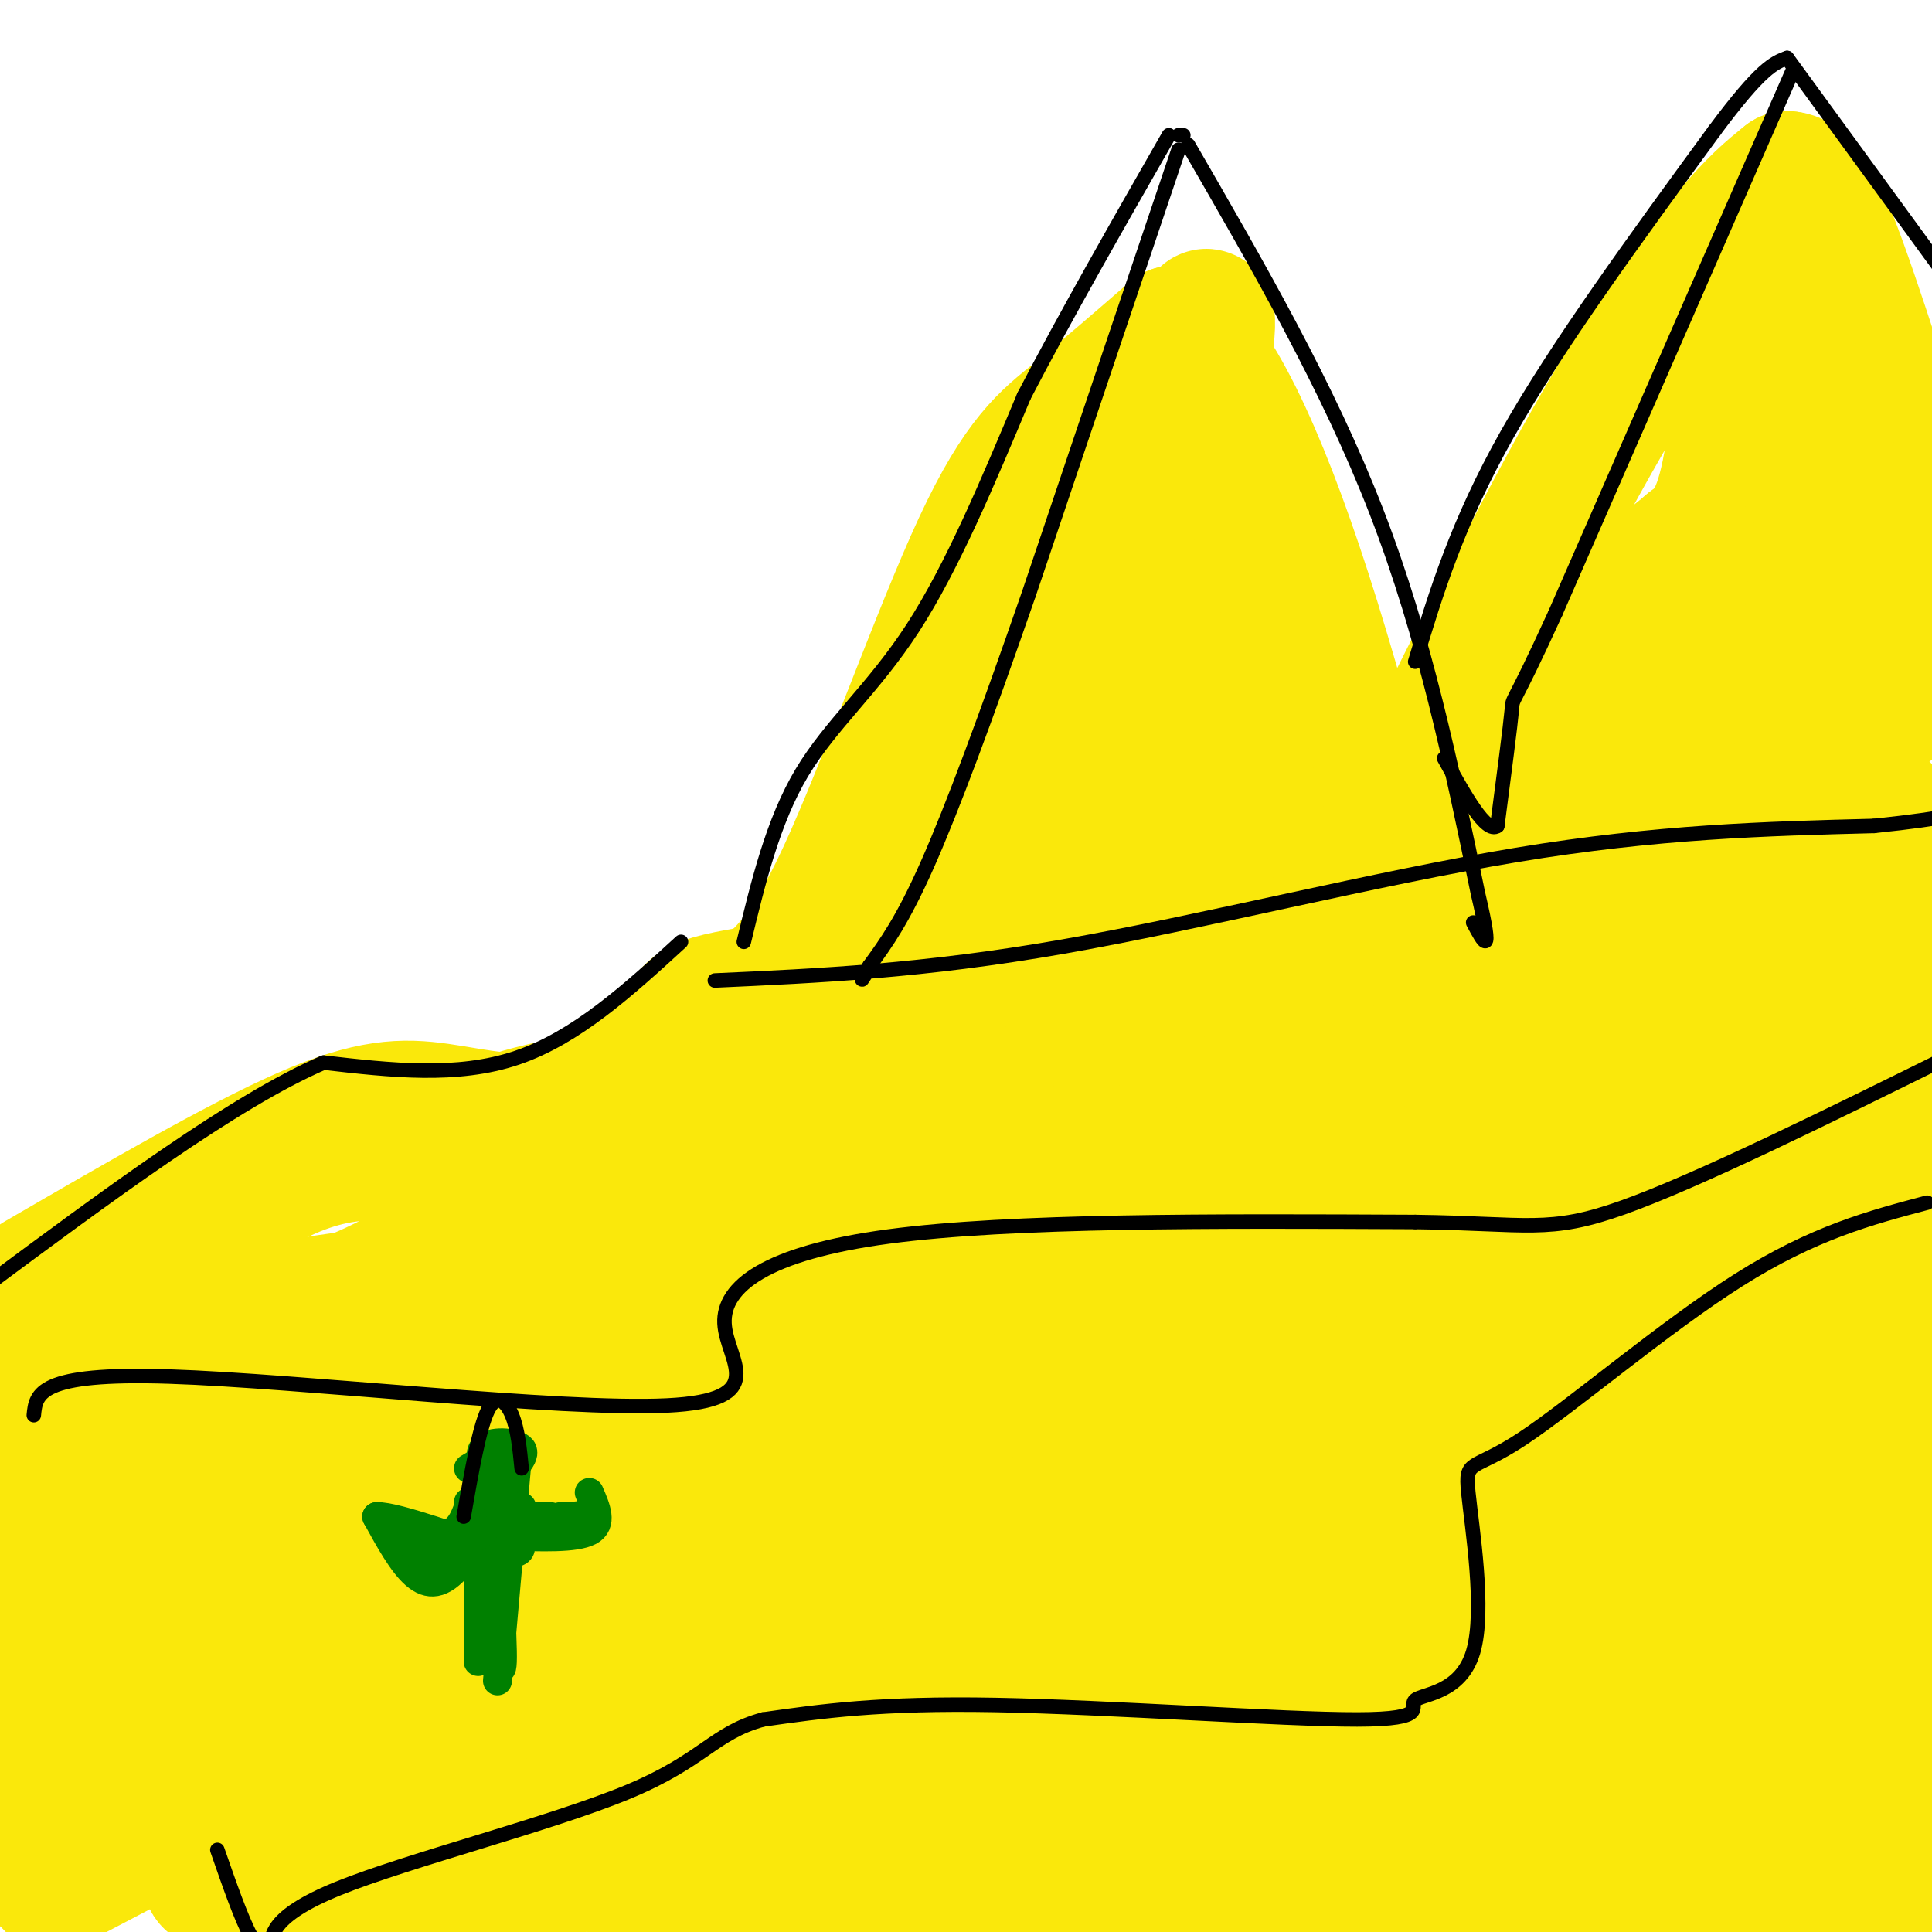 <svg viewBox='0 0 400 400' version='1.1' xmlns='http://www.w3.org/2000/svg' xmlns:xlink='http://www.w3.org/1999/xlink'><g fill='none' stroke='rgb(250,232,11)' stroke-width='28' stroke-linecap='round' stroke-linejoin='round'><path d='M8,265c20.655,-11.988 41.310,-23.976 55,-30c13.690,-6.024 20.417,-6.083 28,-5c7.583,1.083 16.024,3.310 24,1c7.976,-2.310 15.488,-9.155 23,-16'/><path d='M138,215c4.633,-3.915 4.717,-5.704 8,-7c3.283,-1.296 9.767,-2.099 14,-3c4.233,-0.901 6.217,-1.901 26,0c19.783,1.901 57.365,6.704 54,8c-3.365,1.296 -47.676,-0.915 -60,-4c-12.324,-3.085 7.338,-7.042 27,-11'/><path d='M207,198c38.167,-4.833 120.083,-11.417 202,-18'/><path d='M393,195c-60.718,2.412 -121.436,4.824 -165,10c-43.564,5.176 -69.974,13.115 -88,18c-18.026,4.885 -27.669,6.717 -32,8c-4.331,1.283 -3.349,2.016 -1,3c2.349,0.984 6.066,2.220 46,-5c39.934,-7.220 116.085,-22.894 152,-29c35.915,-6.106 31.592,-2.644 39,0c7.408,2.644 26.545,4.470 35,6c8.455,1.530 6.227,2.765 4,4'/><path d='M383,210c-9.821,2.503 -36.375,6.762 -85,10c-48.625,3.238 -119.322,5.457 -153,8c-33.678,2.543 -30.336,5.411 -30,7c0.336,1.589 -2.333,1.900 -4,4c-1.667,2.100 -2.334,5.988 38,1c40.334,-4.988 121.667,-18.854 178,-24c56.333,-5.146 87.667,-1.573 119,2'/><path d='M380,232c-2.321,-1.119 -4.641,-2.237 -53,0c-48.359,2.237 -142.755,7.830 -188,12c-45.245,4.170 -41.338,6.915 -44,11c-2.662,4.085 -11.892,9.508 -20,13c-8.108,3.492 -15.092,5.052 30,1c45.092,-4.052 142.262,-13.715 195,-17c52.738,-3.285 61.045,-0.192 77,3c15.955,3.192 39.559,6.483 22,9c-17.559,2.517 -76.279,4.258 -135,6'/><path d='M264,270c-42.236,-0.638 -80.327,-5.234 -105,-7c-24.673,-1.766 -35.930,-0.702 -56,3c-20.070,3.702 -48.955,10.042 -59,13c-10.045,2.958 -1.250,2.532 4,3c5.250,0.468 6.956,1.829 17,-1c10.044,-2.829 28.426,-9.846 40,-15c11.574,-5.154 16.339,-8.443 14,-12c-2.339,-3.557 -11.784,-7.381 -22,-11c-10.216,-3.619 -21.205,-7.034 -36,-1c-14.795,6.034 -33.398,21.517 -52,37'/><path d='M9,279c-13.000,9.333 -19.500,14.167 -26,19'/><path d='M18,281c23.837,-6.590 47.675,-13.180 80,-14c32.325,-0.820 73.139,4.131 90,7c16.861,2.869 9.770,3.657 0,6c-9.770,2.343 -22.220,6.241 -55,8c-32.780,1.759 -85.890,1.380 -139,1'/><path d='M0,301c7.667,0.456 15.333,0.912 28,0c12.667,-0.912 30.333,-3.193 46,-9c15.667,-5.807 29.333,-15.140 91,-24c61.667,-8.860 171.333,-17.246 220,-22c48.667,-4.754 36.333,-5.877 24,-7'/><path d='M404,227c-6.228,-4.235 -12.456,-8.469 -14,-5c-1.544,3.469 1.595,14.642 1,27c-0.595,12.358 -4.925,25.901 -13,34c-8.075,8.099 -19.896,10.753 -15,13c4.896,2.247 26.508,4.088 -23,4c-49.508,-0.088 -170.136,-2.106 -226,-2c-55.864,0.106 -46.963,2.336 -49,4c-2.037,1.664 -15.010,2.761 -22,5c-6.990,2.239 -7.995,5.619 -9,9'/><path d='M34,316c15.188,1.582 57.658,1.037 99,-2c41.342,-3.037 81.556,-8.567 121,-16c39.444,-7.433 78.120,-16.771 103,-22c24.880,-5.229 35.966,-6.351 46,-6c10.034,0.351 19.017,2.176 28,4'/><path d='M394,290c-57.521,6.512 -115.042,13.024 -164,17c-48.958,3.976 -89.354,5.415 -111,7c-21.646,1.585 -24.542,3.317 -32,7c-7.458,3.683 -19.476,9.318 -26,13c-6.524,3.682 -7.553,5.409 -5,8c2.553,2.591 8.687,6.044 47,-5c38.313,-11.044 108.804,-36.584 150,-48c41.196,-11.416 53.098,-8.708 65,-6'/><path d='M318,283c-9.995,0.899 -67.482,6.148 -93,7c-25.518,0.852 -19.068,-2.692 -36,11c-16.932,13.692 -57.247,44.621 -82,60c-24.753,15.379 -33.945,15.209 -40,15c-6.055,-0.209 -8.974,-0.458 -12,-1c-3.026,-0.542 -6.161,-1.377 -8,-4c-1.839,-2.623 -2.383,-7.035 1,-12c3.383,-4.965 10.691,-10.482 18,-16'/><path d='M66,343c11.491,-10.963 31.219,-30.370 22,-23c-9.219,7.370 -47.385,41.516 -65,57c-17.615,15.484 -14.681,12.307 -13,5c1.681,-7.307 2.108,-18.745 8,-30c5.892,-11.255 17.249,-22.326 22,-27c4.751,-4.674 2.894,-2.951 -1,-3c-3.894,-0.049 -9.827,-1.871 -16,0c-6.173,1.871 -12.587,7.436 -19,13'/><path d='M4,335c-3.468,5.581 -2.640,13.034 -2,18c0.640,4.966 1.090,7.446 4,8c2.910,0.554 8.279,-0.817 12,-3c3.721,-2.183 5.793,-5.176 6,-11c0.207,-5.824 -1.450,-14.479 -2,-19c-0.550,-4.521 0.006,-4.910 -4,1c-4.006,5.910 -12.573,18.117 -18,28c-5.427,9.883 -7.713,17.441 -10,25'/><path d='M11,390c31.375,-16.472 62.750,-32.944 76,-39c13.250,-6.056 8.377,-1.697 8,1c-0.377,2.697 3.744,3.732 5,6c1.256,2.268 -0.351,5.768 0,9c0.351,3.232 2.661,6.196 -15,12c-17.661,5.804 -55.293,14.447 -36,8c19.293,-6.447 95.512,-27.985 138,-41c42.488,-13.015 51.244,-17.508 60,-22'/><path d='M247,324c40.060,-3.424 110.209,-0.983 140,2c29.791,2.983 19.223,6.508 15,6c-4.223,-0.508 -2.101,-5.048 -8,-9c-5.899,-3.952 -19.818,-7.317 -25,-9c-5.182,-1.683 -1.626,-1.684 -27,-2c-25.374,-0.316 -79.678,-0.947 -113,2c-33.322,2.947 -45.661,9.474 -58,16'/><path d='M171,330c-10.250,0.071 -6.875,-7.750 29,-13c35.875,-5.250 104.250,-7.929 144,-8c39.750,-0.071 50.875,2.464 62,5'/><path d='M395,329c-43.677,13.330 -87.354,26.661 -113,32c-25.646,5.339 -33.260,2.687 -59,10c-25.740,7.313 -69.605,24.592 -82,27c-12.395,2.408 6.679,-10.055 33,-17c26.321,-6.945 59.890,-8.372 87,-14c27.110,-5.628 47.761,-15.457 56,-20c8.239,-4.543 4.064,-3.800 -11,-4c-15.064,-0.200 -41.018,-1.343 -64,2c-22.982,3.343 -42.991,11.171 -63,19'/><path d='M179,364c-22.777,7.774 -48.218,17.710 -63,23c-14.782,5.290 -18.903,5.934 -30,7c-11.097,1.066 -29.170,2.554 -22,0c7.170,-2.554 39.584,-9.149 47,-13c7.416,-3.851 -10.167,-4.957 35,-5c45.167,-0.043 153.083,0.979 261,2'/><path d='M404,373c-24.758,-0.648 -49.516,-1.297 -74,3c-24.484,4.297 -48.695,13.538 -52,14c-3.305,0.462 14.296,-7.855 40,-15c25.704,-7.145 59.512,-13.116 73,-17c13.488,-3.884 6.657,-5.680 3,-7c-3.657,-1.320 -4.138,-2.163 -7,-1c-2.862,1.163 -8.103,4.332 -17,13c-8.897,8.668 -21.448,22.834 -34,37'/><path d='M336,400c-18.342,3.509 -47.197,-6.217 -60,-9c-12.803,-2.783 -9.556,1.378 -58,0c-48.444,-1.378 -148.581,-8.294 -192,-12c-43.419,-3.706 -30.120,-4.202 -23,-9c7.120,-4.798 8.060,-13.899 9,-23'/><path d='M12,347c6.956,-10.067 19.844,-23.733 20,-30c0.156,-6.267 -12.422,-5.133 -25,-4'/><path d='M156,207c5.339,-4.000 10.679,-8.000 19,-26c8.321,-18.000 19.625,-50.000 28,-68c8.375,-18.000 13.821,-22.000 20,-27c6.179,-5.000 13.089,-11.000 20,-17'/><path d='M243,69c7.825,4.490 17.386,24.214 27,54c9.614,29.786 19.281,69.635 24,85c4.719,15.365 4.491,6.247 -2,3c-6.491,-3.247 -19.246,-0.624 -32,2'/><path d='M260,213c-9.894,1.196 -18.630,3.186 -36,4c-17.370,0.814 -43.375,0.453 -53,0c-9.625,-0.453 -2.869,-0.997 -1,-3c1.869,-2.003 -1.149,-5.465 4,-13c5.149,-7.535 18.463,-19.144 25,-25c6.537,-5.856 6.296,-5.959 13,-20c6.704,-14.041 20.352,-42.021 34,-70'/><path d='M246,86c5.917,-17.560 3.708,-26.458 3,-16c-0.708,10.458 0.083,40.274 4,66c3.917,25.726 10.958,47.363 18,69'/><path d='M271,205c-1.206,11.230 -13.220,4.804 -21,-20c-7.780,-24.804 -11.325,-67.986 -14,-64c-2.675,3.986 -4.478,55.139 -7,77c-2.522,21.861 -5.761,14.431 -9,7'/><path d='M220,205c-3.000,-3.833 -6.000,-16.917 -9,-30'/><path d='M276,197c18.489,-37.822 36.978,-75.644 51,-101c14.022,-25.356 23.578,-38.244 30,-46c6.422,-7.756 9.711,-10.378 13,-13'/><path d='M370,37c3.889,0.111 7.111,6.889 13,24c5.889,17.111 14.444,44.556 23,72'/><path d='M404,188c0.000,0.000 -12.000,-6.000 -12,-6'/><path d='M390,168c-27.496,14.980 -54.992,29.961 -52,24c2.992,-5.961 36.473,-32.862 55,-47c18.527,-14.138 22.100,-15.511 9,-12c-13.100,3.511 -42.873,11.907 -60,20c-17.127,8.093 -21.608,15.884 -21,16c0.608,0.116 6.304,-7.442 12,-15'/><path d='M333,154c14.558,-11.842 44.953,-33.947 41,-30c-3.953,3.947 -42.255,33.947 -60,46c-17.745,12.053 -14.932,6.158 4,-10c18.932,-16.158 53.982,-42.581 64,-52c10.018,-9.419 -4.995,-1.834 -19,8c-14.005,9.834 -27.003,21.917 -40,34'/><path d='M323,150c2.048,-4.331 27.167,-32.159 39,-48c11.833,-15.841 10.381,-19.695 9,-26c-1.381,-6.305 -2.690,-15.061 -4,-20c-1.310,-4.939 -2.622,-6.060 -4,3c-1.378,9.060 -2.822,28.303 -5,39c-2.178,10.697 -5.089,12.849 -8,15'/><path d='M350,113c-7.119,6.202 -20.917,14.208 -21,29c-0.083,14.792 13.548,36.369 22,56c8.452,19.631 11.726,37.315 15,55'/><path d='M357,385c-2.733,1.467 -5.467,2.933 -3,5c2.467,2.067 10.133,4.733 17,6c6.867,1.267 12.933,1.133 19,1'/></g>
<g fill='none' stroke='rgb(0,0,0)' stroke-width='3' stroke-linecap='round' stroke-linejoin='round'><path d='M154,195c3.022,-12.511 6.044,-25.022 12,-35c5.956,-9.978 14.844,-17.422 23,-30c8.156,-12.578 15.578,-30.289 23,-48'/><path d='M212,82c8.833,-17.000 19.417,-35.500 30,-54'/><path d='M244,28c0.000,0.000 1.000,0.000 1,0'/><path d='M246,30c14.500,25.083 29.000,50.167 39,76c10.000,25.833 15.500,52.417 21,79'/><path d='M306,185c3.333,14.167 1.167,10.083 -1,6'/><path d='M293,137c4.333,-14.333 8.667,-28.667 19,-47c10.333,-18.333 26.667,-40.667 43,-63'/><path d='M355,27c9.667,-13.000 12.333,-14.000 15,-15'/><path d='M370,12c0.000,0.000 35.000,48.000 35,48'/><path d='M148,203c21.600,-0.978 43.200,-1.956 72,-7c28.800,-5.044 64.800,-14.156 94,-19c29.200,-4.844 51.600,-5.422 74,-6'/><path d='M388,171c16.000,-1.667 19.000,-2.833 22,-4'/><path d='M371,15c0.000,0.000 -49.000,112.000 -49,112'/><path d='M322,127c-9.489,20.800 -8.711,16.800 -9,20c-0.289,3.200 -1.644,13.600 -3,24'/><path d='M310,171c-2.333,1.667 -6.667,-6.167 -11,-14'/><path d='M244,31c0.000,0.000 -31.000,92.000 -31,92'/><path d='M213,123c-8.956,25.822 -15.844,44.378 -21,56c-5.156,11.622 -8.578,16.311 -12,21'/><path d='M180,200c-2.167,3.833 -1.583,2.917 -1,2'/><path d='M7,293c0.437,-4.437 0.874,-8.874 28,-8c27.126,0.874 80.941,7.059 103,6c22.059,-1.059 12.362,-9.362 12,-17c-0.362,-7.638 8.611,-14.611 34,-18c25.389,-3.389 67.195,-3.195 109,-3'/><path d='M293,253c23.444,0.289 27.556,2.511 43,-3c15.444,-5.511 42.222,-18.756 69,-32'/><path d='M399,249c-11.758,3.110 -23.517,6.219 -39,16c-15.483,9.781 -34.692,26.233 -45,33c-10.308,6.767 -11.715,3.849 -11,11c0.715,7.151 3.551,24.372 1,33c-2.551,8.628 -10.488,8.663 -12,10c-1.512,1.337 3.401,3.975 -12,4c-15.401,0.025 -51.114,-2.564 -75,-3c-23.886,-0.436 -35.943,1.282 -48,3'/><path d='M158,356c-10.343,2.836 -12.200,8.426 -28,15c-15.800,6.574 -45.544,14.133 -60,20c-14.456,5.867 -13.623,10.041 -14,12c-0.377,1.959 -1.965,1.703 -4,-2c-2.035,-3.703 -4.518,-10.851 -7,-18'/><path d='M141,195c-10.833,9.917 -21.667,19.833 -34,24c-12.333,4.167 -26.167,2.583 -40,1'/><path d='M67,220c-18.500,8.000 -44.750,27.500 -71,47'/></g>
<g fill='none' stroke='rgb(0,128,0)' stroke-width='6' stroke-linecap='round' stroke-linejoin='round'><path d='M103,348c0.000,0.000 4.000,-45.000 4,-45'/><path d='M107,303c-4.244,8.378 -8.489,16.756 -12,21c-3.511,4.244 -6.289,4.356 -9,2c-2.711,-2.356 -5.356,-7.178 -8,-12'/><path d='M78,314c4.167,-0.155 18.583,5.458 25,7c6.417,1.542 4.833,-0.988 4,-4c-0.833,-3.012 -0.917,-6.506 -1,-10'/><path d='M106,307c-0.167,-1.667 -0.083,-0.833 0,0'/><path d='M97,312c-0.911,2.467 -1.822,4.933 -5,6c-3.178,1.067 -8.622,0.733 -7,1c1.622,0.267 10.311,1.133 19,2'/><path d='M104,321c3.833,-0.833 3.917,-3.917 4,-7'/><path d='M108,312c0.489,1.911 0.978,3.822 4,4c3.022,0.178 8.578,-1.378 10,-2c1.422,-0.622 -1.289,-0.311 -4,0'/><path d='M118,314c-1.000,0.000 -1.500,0.000 -2,0'/><path d='M102,308c1.083,15.750 2.167,31.500 2,36c-0.167,4.500 -1.583,-2.250 -3,-9'/><path d='M101,335c-0.667,-3.667 -0.833,-8.333 -1,-13'/><path d='M99,323c0.000,0.000 0.000,21.000 0,21'/><path d='M105,318c7.083,0.250 14.167,0.500 17,-1c2.833,-1.500 1.417,-4.750 0,-8'/><path d='M114,314c0.000,0.000 -8.000,0.000 -8,0'/><path d='M104,310c-2.689,-4.067 -5.378,-8.133 -4,-10c1.378,-1.867 6.822,-1.533 8,0c1.178,1.533 -1.911,4.267 -5,7'/><path d='M103,307c-1.833,1.833 -3.917,2.917 -6,4'/><path d='M97,304c0.000,0.000 5.000,-3.000 5,-3'/><path d='M100,317c-3.178,2.756 -6.356,5.511 -9,6c-2.644,0.489 -4.756,-1.289 -5,-2c-0.244,-0.711 1.378,-0.356 3,0'/><path d='M89,321c1.000,-0.167 2.000,-0.583 3,-1'/></g>
<g fill='none' stroke='rgb(0,0,0)' stroke-width='3' stroke-linecap='round' stroke-linejoin='round'><path d='M96,314c1.600,-9.156 3.200,-18.311 5,-22c1.800,-3.689 3.800,-1.911 5,1c1.200,2.911 1.600,6.956 2,11'/></g>
</svg>